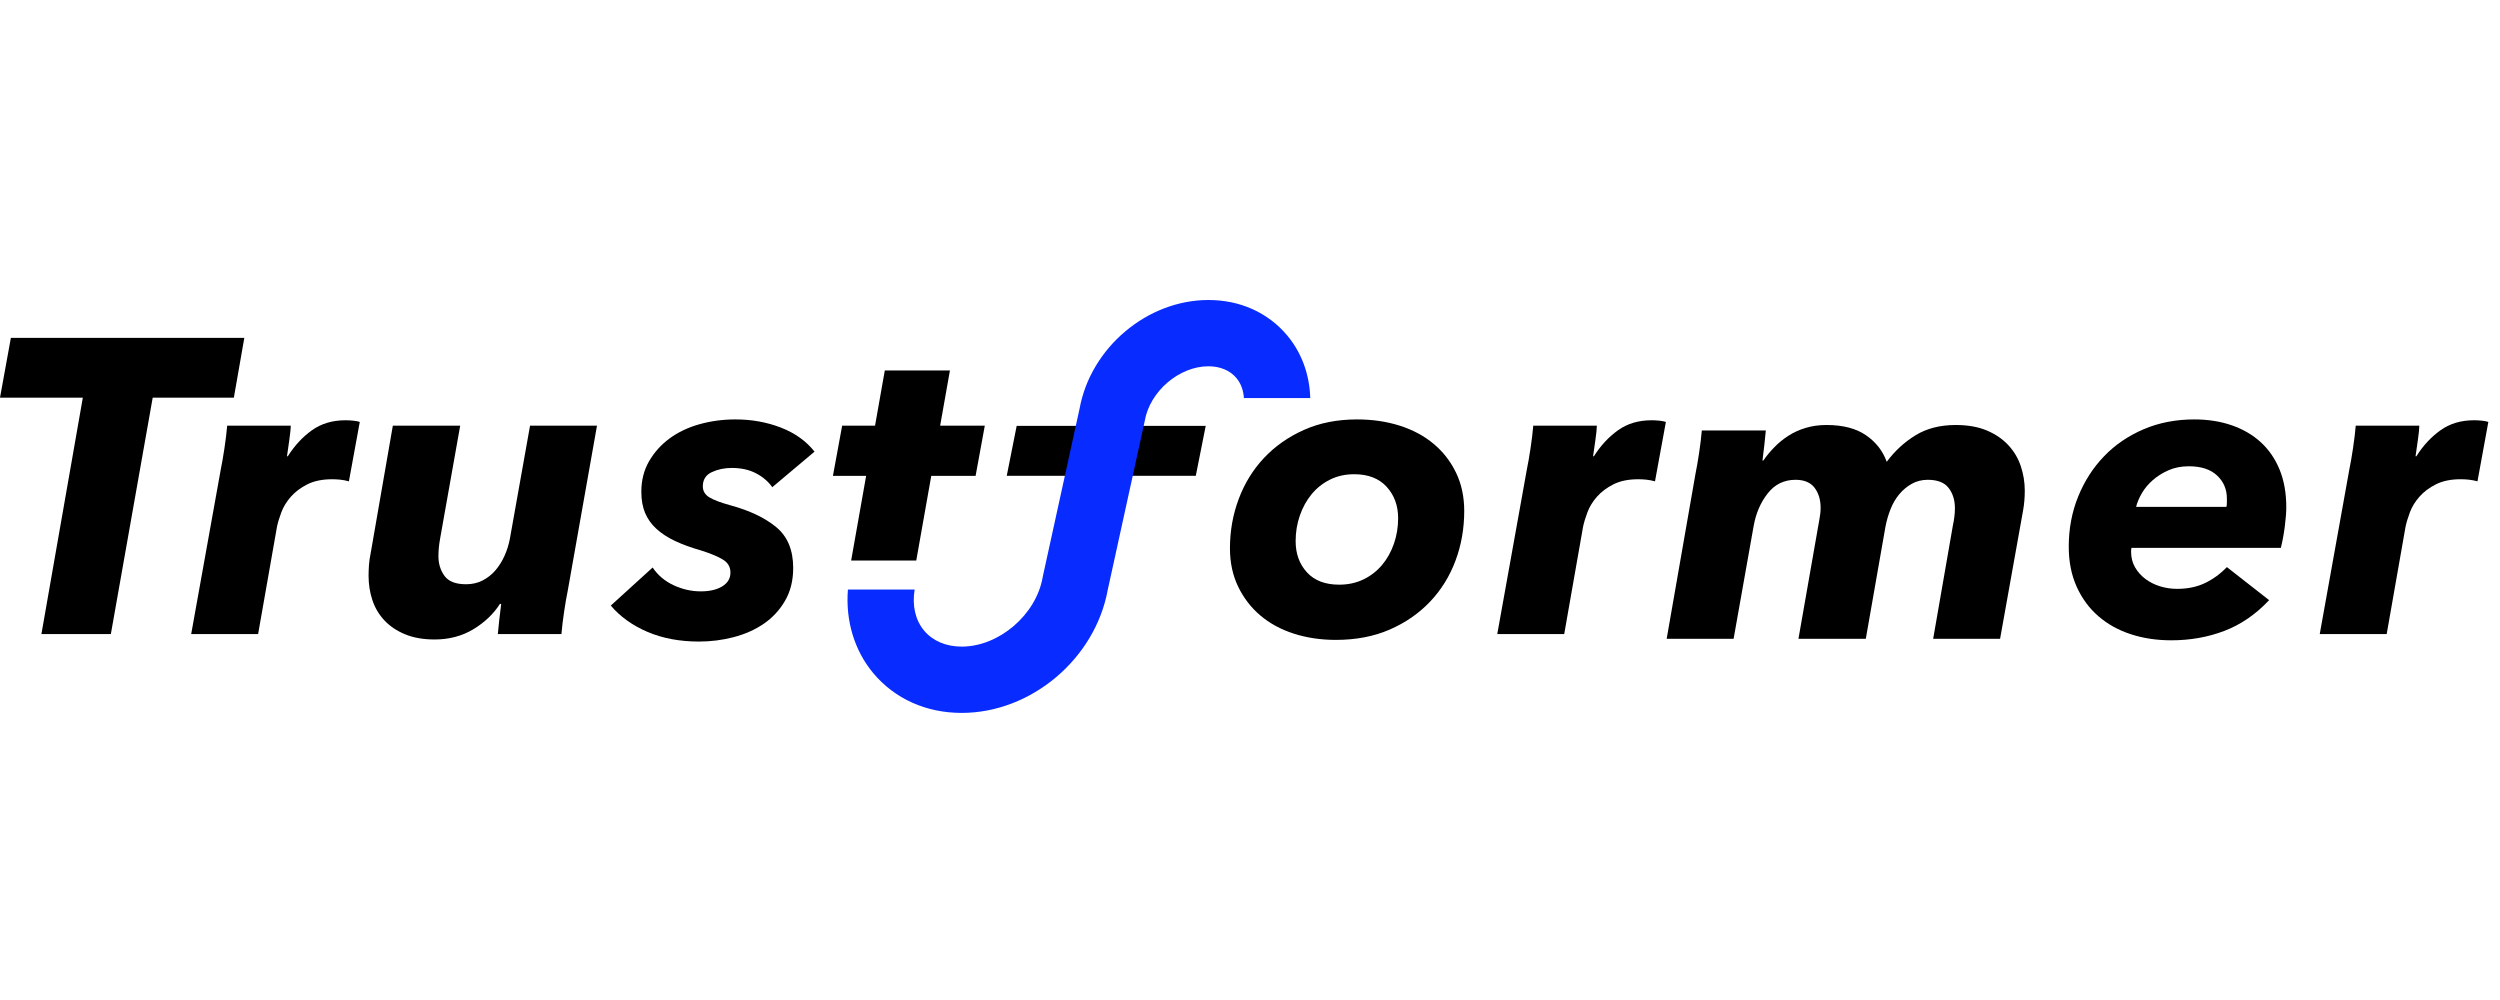<svg xmlns="http://www.w3.org/2000/svg" width="210" height="84" viewBox="0 0 210 84" fill="none">
  <path fill-rule="evenodd" clip-rule="evenodd" d="M0.914 28.379L0 33.404H6.958L3.479 53.259H9.312L12.827 33.404H19.644L20.523 28.379H0.914Z" fill="black"/>
  <path fill-rule="evenodd" clip-rule="evenodd" d="M29.027 35.302C27.925 35.302 26.982 35.582 26.198 36.145C25.413 36.707 24.74 37.434 24.178 38.324H24.107C24.13 38.16 24.16 37.955 24.195 37.709C24.23 37.463 24.265 37.217 24.3 36.971C24.335 36.725 24.364 36.491 24.388 36.268C24.412 36.045 24.423 35.876 24.423 35.758H19.082C19.035 36.321 18.959 36.953 18.853 37.656C18.748 38.359 18.648 38.933 18.555 39.378L16.06 53.259H21.682L23.264 44.262C23.334 43.911 23.457 43.502 23.633 43.032C23.808 42.565 24.077 42.125 24.441 41.715C24.804 41.305 25.267 40.959 25.829 40.678C26.391 40.397 27.082 40.257 27.902 40.257C28.113 40.257 28.336 40.269 28.57 40.291C28.804 40.315 29.05 40.362 29.308 40.432L30.222 35.442C30.081 35.395 29.899 35.36 29.677 35.337C29.454 35.314 29.238 35.302 29.027 35.302Z" fill="black"/>
  <path fill-rule="evenodd" clip-rule="evenodd" d="M42.838 45.211C42.744 45.727 42.591 46.219 42.381 46.687C42.17 47.156 41.912 47.566 41.608 47.917C41.303 48.269 40.945 48.55 40.536 48.761C40.126 48.971 39.663 49.077 39.148 49.077C38.281 49.077 37.677 48.843 37.338 48.374C36.998 47.906 36.828 47.355 36.828 46.723C36.828 46.489 36.84 46.248 36.863 46.002C36.886 45.756 36.922 45.505 36.969 45.246L38.656 35.758H32.998L31.135 46.477C31.065 46.805 31.018 47.126 30.995 47.443C30.971 47.759 30.96 48.07 30.96 48.374C30.96 49.077 31.065 49.751 31.276 50.395C31.487 51.039 31.821 51.607 32.277 52.099C32.735 52.591 33.314 52.984 34.017 53.276C34.72 53.569 35.551 53.716 36.512 53.716C37.73 53.716 38.814 53.428 39.763 52.855C40.711 52.281 41.455 51.572 41.994 50.729H42.1C42.052 51.08 42 51.519 41.941 52.047C41.883 52.574 41.841 52.977 41.818 53.259H47.16C47.207 52.697 47.283 52.064 47.388 51.361C47.494 50.658 47.593 50.085 47.687 49.639L50.147 35.758H44.524L42.838 45.211Z" fill="black"/>
  <path fill-rule="evenodd" clip-rule="evenodd" d="M59.793 39.659C60.297 39.425 60.853 39.307 61.462 39.307C62.259 39.307 62.944 39.46 63.518 39.764C64.093 40.069 64.543 40.456 64.872 40.924L68.421 37.937C67.718 37.047 66.774 36.373 65.591 35.916C64.409 35.459 63.137 35.231 61.779 35.231C60.724 35.231 59.717 35.366 58.757 35.635C57.796 35.905 56.958 36.303 56.244 36.83C55.529 37.357 54.956 37.996 54.522 38.745C54.088 39.495 53.872 40.35 53.872 41.31C53.872 41.99 53.977 42.582 54.188 43.085C54.399 43.589 54.715 44.034 55.137 44.421C55.559 44.807 56.08 45.147 56.701 45.44C57.321 45.733 58.042 45.997 58.862 46.23C59.682 46.489 60.303 46.746 60.724 47.004C61.146 47.262 61.357 47.624 61.357 48.093C61.357 48.585 61.129 48.971 60.672 49.253C60.215 49.534 59.612 49.675 58.862 49.675C58.089 49.675 57.333 49.505 56.595 49.165C55.858 48.825 55.265 48.328 54.821 47.671L51.306 50.869C52.103 51.806 53.134 52.544 54.399 53.083C55.664 53.622 57.105 53.891 58.722 53.891C59.705 53.891 60.672 53.769 61.621 53.522C62.569 53.276 63.413 52.902 64.151 52.398C64.889 51.894 65.486 51.251 65.943 50.465C66.4 49.68 66.628 48.761 66.628 47.706C66.628 46.207 66.154 45.065 65.205 44.28C64.256 43.496 62.962 42.881 61.322 42.435C60.549 42.224 59.974 42.008 59.6 41.785C59.225 41.563 59.038 41.252 59.038 40.854C59.038 40.291 59.289 39.893 59.793 39.659Z" fill="black"/>
  <path fill-rule="evenodd" clip-rule="evenodd" d="M78.972 35.758L79.794 31.12H74.324L73.503 35.758H70.74L69.966 39.975H72.755L71.496 47.085H76.966L78.226 39.975H78.331H81.95L82.723 35.758H78.998H78.972Z" fill="black"/>
  <path fill-rule="evenodd" clip-rule="evenodd" d="M117.091 45.668C116.857 46.348 116.523 46.945 116.09 47.461C115.656 47.976 115.135 48.38 114.526 48.673C113.917 48.966 113.237 49.112 112.488 49.112C111.316 49.112 110.415 48.767 109.782 48.076C109.149 47.384 108.833 46.512 108.833 45.457C108.833 44.708 108.95 43.993 109.185 43.314C109.418 42.635 109.747 42.037 110.169 41.522C110.59 41.006 111.105 40.596 111.715 40.291C112.324 39.987 113.003 39.835 113.753 39.835C114.924 39.835 115.832 40.186 116.477 40.889C117.12 41.592 117.443 42.471 117.443 43.525C117.443 44.275 117.326 44.989 117.091 45.668ZM120.43 37.287C119.633 36.619 118.684 36.11 117.583 35.758C116.482 35.407 115.287 35.231 113.999 35.231C112.335 35.231 110.848 35.524 109.536 36.11C108.224 36.696 107.105 37.48 106.18 38.464C105.254 39.448 104.546 40.596 104.054 41.908C103.562 43.221 103.316 44.602 103.316 46.055C103.316 47.25 103.544 48.321 104.001 49.27C104.458 50.219 105.078 51.028 105.864 51.695C106.648 52.363 107.586 52.872 108.675 53.224C109.764 53.575 110.942 53.751 112.207 53.751C113.894 53.751 115.399 53.464 116.722 52.89C118.046 52.316 119.176 51.537 120.114 50.553C121.05 49.569 121.766 48.422 122.257 47.109C122.749 45.797 122.995 44.403 122.995 42.927C122.995 41.732 122.767 40.66 122.31 39.711C121.853 38.763 121.226 37.955 120.43 37.287Z" fill="black"/>
  <path fill-rule="evenodd" clip-rule="evenodd" d="M138.739 35.302C137.637 35.302 136.694 35.582 135.91 36.145C135.125 36.707 134.451 37.434 133.889 38.324H133.819C133.842 38.16 133.872 37.955 133.907 37.709C133.941 37.463 133.977 37.217 134.012 36.971C134.047 36.725 134.076 36.491 134.1 36.268C134.123 36.045 134.135 35.876 134.135 35.758H128.794C128.746 36.321 128.671 36.953 128.565 37.656C128.46 38.359 128.36 38.933 128.266 39.378L125.771 53.259H131.394L132.975 44.262C133.046 43.911 133.169 43.502 133.344 43.032C133.52 42.565 133.789 42.125 134.153 41.715C134.516 41.305 134.979 40.959 135.541 40.678C136.103 40.397 136.794 40.257 137.614 40.257C137.825 40.257 138.048 40.269 138.282 40.291C138.516 40.315 138.762 40.362 139.02 40.432L139.934 35.442C139.793 35.395 139.611 35.36 139.389 35.337C139.166 35.314 138.949 35.302 138.739 35.302Z" fill="black"/>
  <path fill-rule="evenodd" clip-rule="evenodd" d="M168.693 37.386C168.213 36.871 167.609 36.461 166.884 36.157C166.157 35.853 165.29 35.7 164.283 35.7C162.971 35.7 161.846 35.987 160.91 36.561C159.972 37.135 159.164 37.878 158.485 38.792C158.157 37.878 157.577 37.135 156.745 36.561C155.913 35.987 154.807 35.7 153.424 35.7C152.792 35.7 152.206 35.782 151.667 35.946C151.128 36.11 150.642 36.332 150.209 36.614C149.775 36.895 149.383 37.217 149.032 37.58C148.68 37.943 148.375 38.312 148.118 38.687H148.048C148.094 38.335 148.147 37.896 148.206 37.369C148.264 36.842 148.305 36.438 148.329 36.157H142.952C142.905 36.718 142.829 37.351 142.724 38.054C142.618 38.757 142.518 39.332 142.425 39.776L140 53.657H145.623L147.309 44.169C147.497 43.114 147.889 42.207 148.487 41.445C149.084 40.684 149.863 40.303 150.824 40.303C151.55 40.303 152.083 40.526 152.423 40.971C152.762 41.416 152.932 41.978 152.932 42.658C152.932 42.963 152.897 43.291 152.827 43.642L151.07 53.657H156.728L158.379 44.239C158.473 43.747 158.613 43.261 158.801 42.781C158.988 42.301 159.234 41.879 159.539 41.516C159.843 41.153 160.195 40.86 160.594 40.637C160.991 40.415 161.437 40.303 161.929 40.303C162.748 40.303 163.334 40.532 163.686 40.989C164.037 41.445 164.213 42.014 164.213 42.693C164.213 43.138 164.154 43.63 164.037 44.169L162.386 53.657H168.008L169.941 42.869C169.988 42.611 170.023 42.342 170.046 42.06C170.069 41.779 170.081 41.498 170.081 41.217C170.081 40.514 169.97 39.829 169.748 39.161C169.525 38.493 169.173 37.902 168.693 37.386Z" fill="black"/>
  <path fill-rule="evenodd" clip-rule="evenodd" d="M187.058 42.224C187.058 42.342 187.046 42.459 187.023 42.576H179.432C179.526 42.201 179.69 41.815 179.924 41.416C180.158 41.018 180.463 40.655 180.838 40.327C181.213 39.999 181.652 39.724 182.156 39.501C182.659 39.279 183.228 39.167 183.86 39.167C184.891 39.167 185.681 39.425 186.232 39.94C186.782 40.456 187.058 41.1 187.058 41.873V42.224ZM189.905 37.146C189.225 36.526 188.411 36.051 187.462 35.723C186.514 35.395 185.465 35.231 184.317 35.231C182.771 35.231 181.353 35.507 180.065 36.057C178.776 36.608 177.669 37.363 176.744 38.324C175.818 39.285 175.092 40.414 174.565 41.715C174.038 43.015 173.775 44.415 173.775 45.914C173.775 47.179 173.997 48.304 174.442 49.288C174.887 50.272 175.496 51.098 176.27 51.765C177.042 52.433 177.95 52.937 178.993 53.276C180.035 53.616 181.166 53.786 182.384 53.786C183.977 53.786 185.465 53.522 186.847 52.995C188.229 52.468 189.483 51.607 190.607 50.413L187.058 47.636C186.519 48.198 185.91 48.644 185.23 48.972C184.551 49.3 183.766 49.464 182.876 49.464C182.384 49.464 181.91 49.393 181.453 49.253C180.996 49.112 180.586 48.908 180.223 48.638C179.859 48.369 179.567 48.04 179.344 47.654C179.121 47.267 179.011 46.828 179.011 46.336C179.011 46.219 179.022 46.114 179.045 46.02H191.591C191.732 45.457 191.843 44.854 191.925 44.21C192.007 43.566 192.048 43.032 192.048 42.611C192.048 41.416 191.86 40.362 191.486 39.448C191.111 38.534 190.583 37.767 189.905 37.146Z" fill="black"/>
  <path fill-rule="evenodd" clip-rule="evenodd" d="M208.477 35.337C208.254 35.313 208.038 35.301 207.826 35.301C206.725 35.301 205.782 35.582 204.998 36.145C204.212 36.707 203.539 37.433 202.977 38.324H202.906C202.93 38.16 202.959 37.955 202.994 37.709C203.03 37.463 203.065 37.217 203.1 36.97C203.135 36.725 203.164 36.491 203.188 36.268C203.211 36.045 203.223 35.875 203.223 35.758H197.881C197.834 36.321 197.758 36.953 197.653 37.656C197.547 38.359 197.448 38.933 197.354 39.378L194.859 53.259H200.482L202.063 44.262C202.134 43.911 202.256 43.502 202.432 43.032C202.608 42.564 202.877 42.125 203.241 41.715C203.603 41.305 204.066 40.959 204.629 40.678C205.191 40.397 205.882 40.256 206.702 40.256C206.913 40.256 207.135 40.268 207.37 40.291C207.604 40.315 207.849 40.362 208.108 40.432L209.021 35.442C208.881 35.395 208.699 35.36 208.477 35.337Z" fill="black"/>
  <path fill-rule="evenodd" clip-rule="evenodd" d="M84.567 39.966H100.447L101.28 35.773H85.401L84.567 39.966Z" fill="black"/>
  <path fill-rule="evenodd" clip-rule="evenodd" d="M108.121 28.172C106.512 26.256 104.165 25.2 101.51 25.2C96.363 25.2 91.621 29.201 90.686 34.32L87.604 48.39L87.582 48.502C87.026 51.653 83.911 54.315 80.779 54.315C79.472 54.315 78.354 53.84 77.63 52.977C76.888 52.094 76.606 50.868 76.83 49.523H71.225C71.014 52.138 71.77 54.656 73.365 56.557C75.165 58.702 77.798 59.884 80.779 59.884C86.619 59.884 91.999 55.341 93.055 49.529L96.137 35.46L96.159 35.347C96.597 32.866 99.047 30.768 101.51 30.768C102.491 30.768 103.323 31.118 103.855 31.752C104.236 32.205 104.448 32.788 104.488 33.44H110.061C110.01 31.478 109.339 29.625 108.121 28.172Z" fill="#082BFF"/>
</svg>
